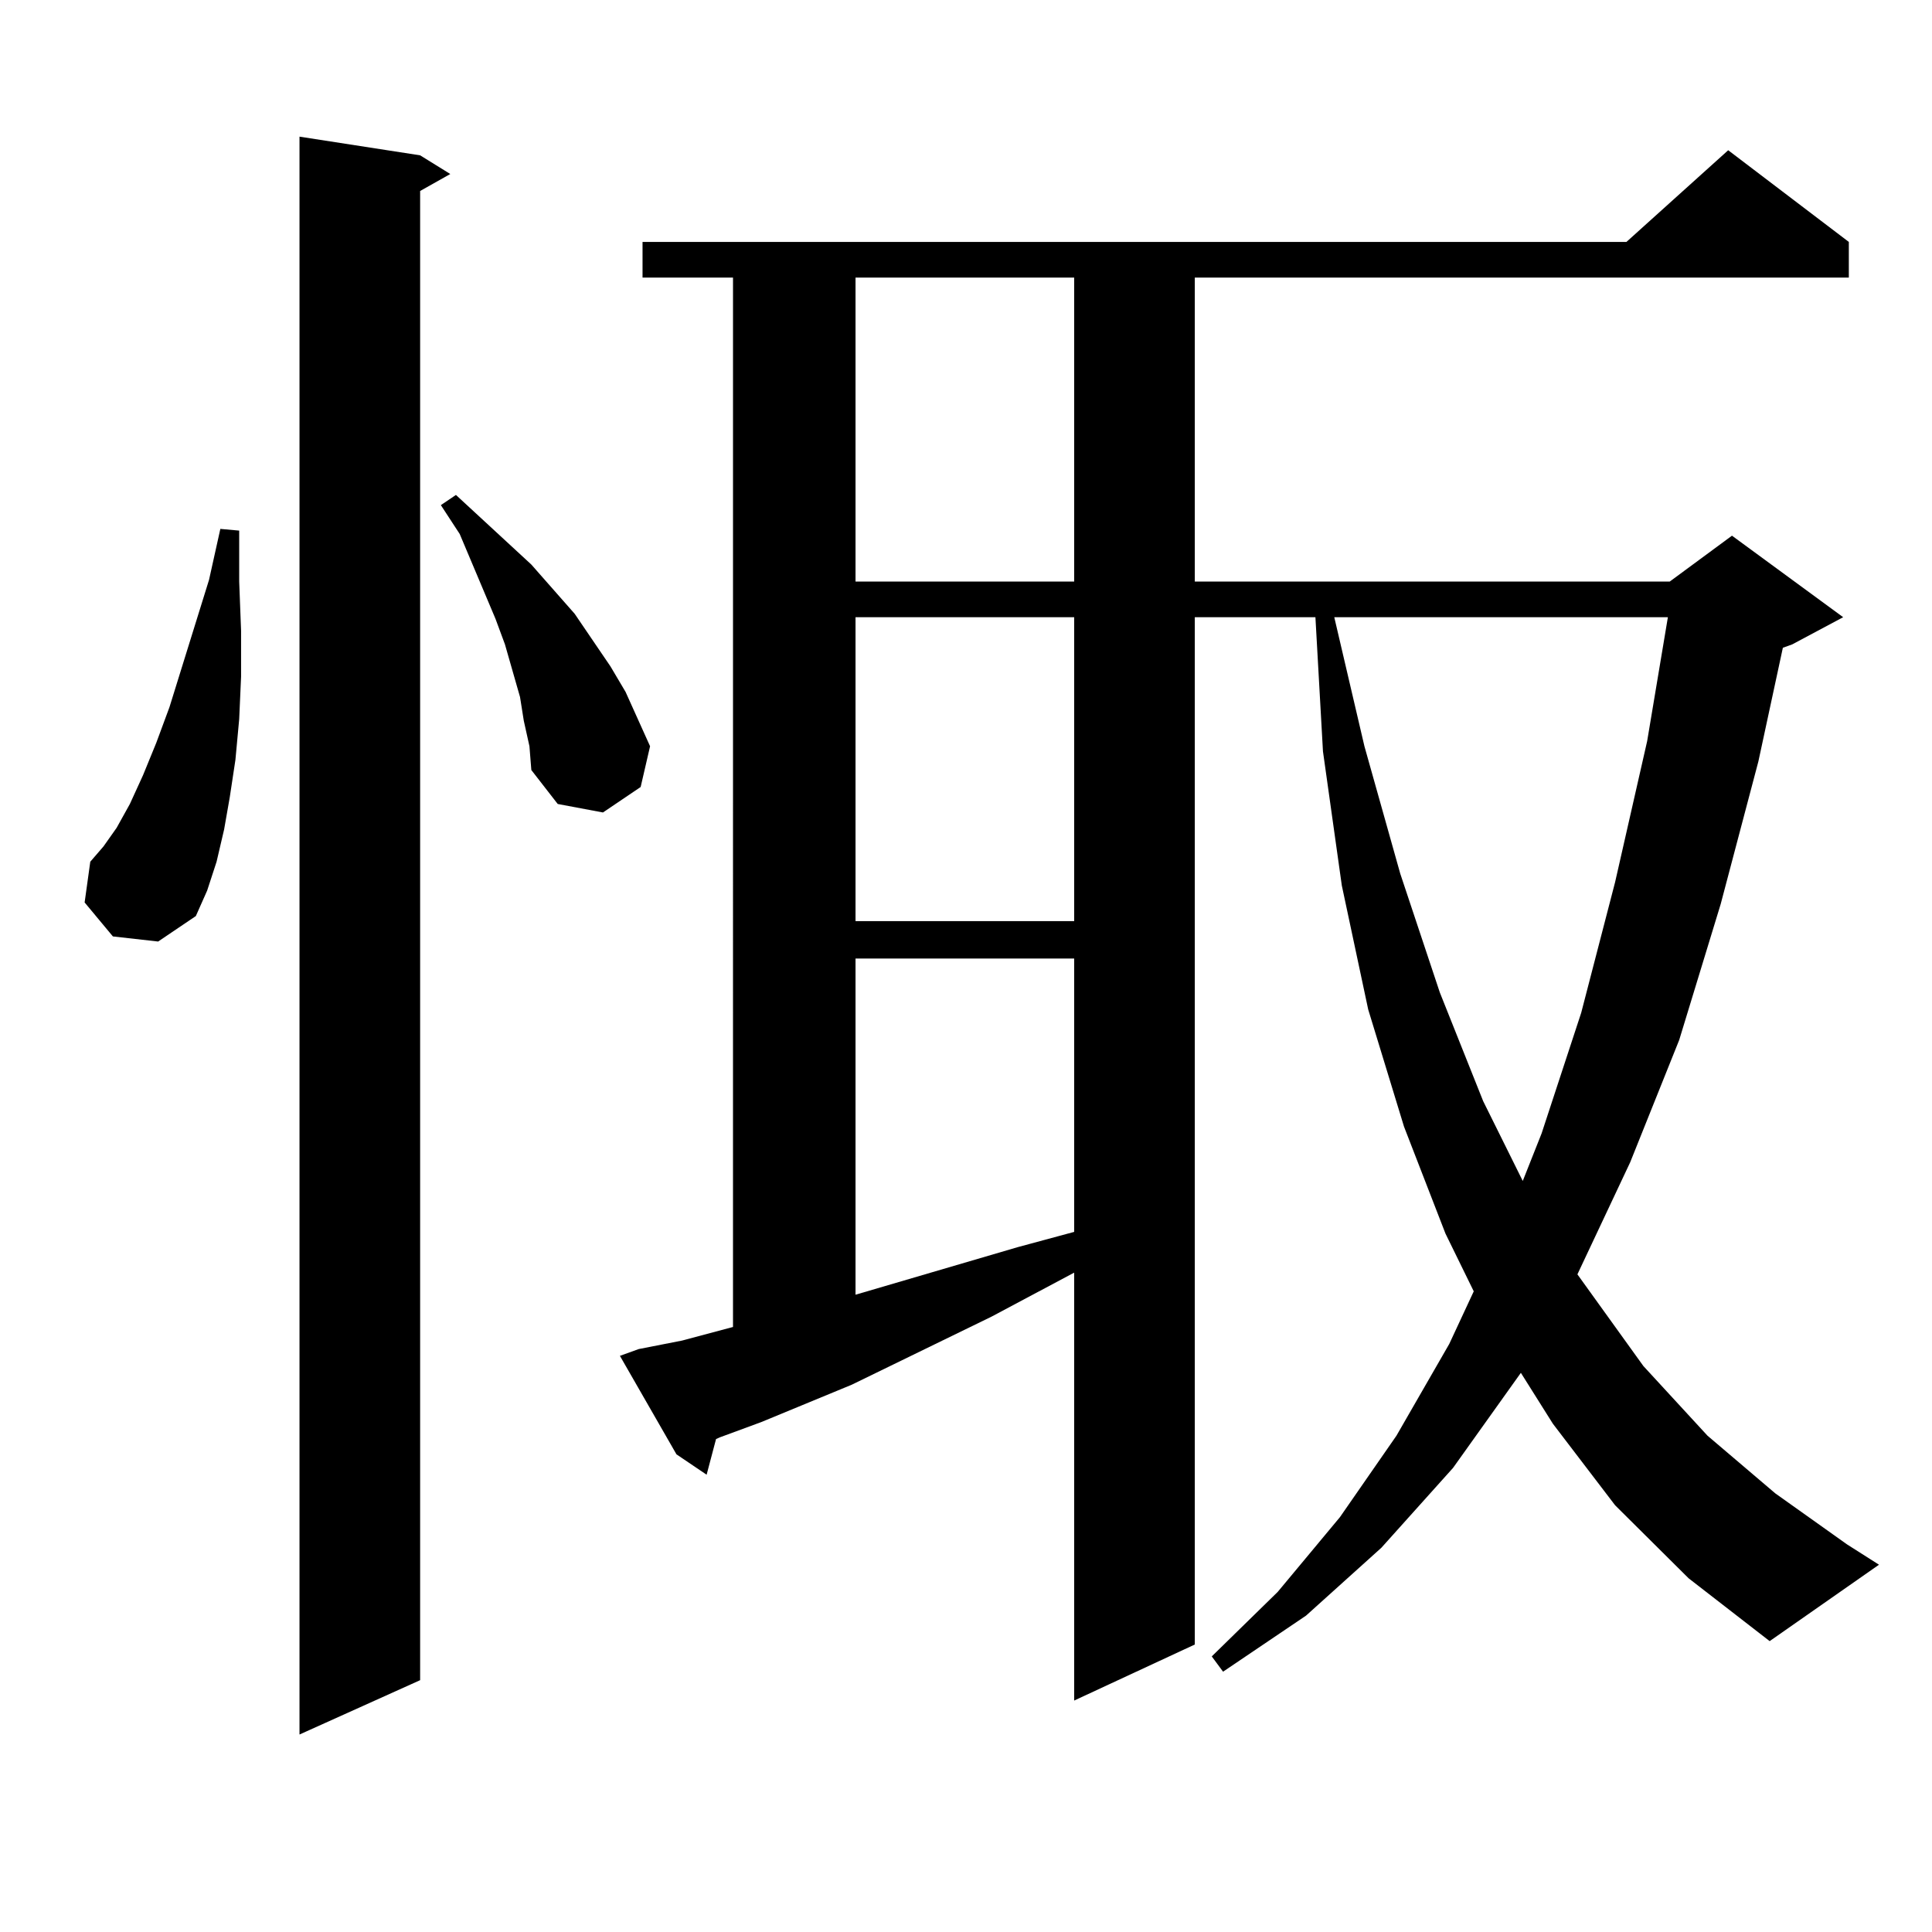 <?xml version="1.0" encoding="utf-8"?>
<!-- Generator: Adobe Illustrator 16.0.0, SVG Export Plug-In . SVG Version: 6.00 Build 0)  -->
<!DOCTYPE svg PUBLIC "-//W3C//DTD SVG 1.1//EN" "http://www.w3.org/Graphics/SVG/1.1/DTD/svg11.dtd">
<svg version="1.1" id="图层_1" xmlns="http://www.w3.org/2000/svg" xmlns:xlink="http://www.w3.org/1999/xlink" x="0px" y="0px"
	 width="1000px" height="1000px" viewBox="0 0 1000 1000" enable-background="new 0 0 1000 1000" xml:space="preserve">
<path d="M58.438,484.695l-14.634-17.578l2.927-21.094l6.829-7.91l6.829-9.668l6.829-12.305l6.829-14.941l6.829-16.699l6.829-18.457
	l20.487-65.918l5.854-26.367l9.756,0.879v26.367l0.976,25.488v23.73l-0.976,21.973l-1.951,21.094l-2.927,19.336l-2.927,16.699
	l-3.902,16.699l-4.878,14.941l-5.854,13.184l-19.512,13.184L58.438,484.695z M217.458,80.398l15.609,9.668l-15.609,8.789v770.801
	l-62.438,28.125V70.73L217.458,80.398z M271.115,373.074l-1.951-12.305l-7.805-27.246l-4.878-13.184l-18.536-43.945l-9.756-14.941
	l7.805-5.273l39.023,36.035l22.438,25.488l18.536,27.246l7.805,13.184l12.683,28.125l-4.878,21.094l-19.512,13.184l-23.414-4.395
	l-13.658-17.578l-0.976-12.305L271.115,373.074z M835.979,779.129l-32.194-42.188L787.2,710.574l-35.121,49.219l-37.072,41.309
	l-39.023,35.156l-42.926,29.004l-5.854-7.91l34.146-33.398l32.194-38.672l29.268-42.188l27.316-47.461l12.683-27.246l-14.634-29.883
	l-21.463-55.371l-18.536-60.645l-13.658-64.16l-9.756-69.434l-3.902-69.434h-62.438v531.738l-62.438,29.004V658.719l-42.926,22.852
	l-72.193,35.156l-46.828,19.336l-21.463,7.91l-1.951,0.879l-4.878,18.457l-15.609-10.547l-29.268-50.977l9.756-3.516l22.438-4.395
	l26.341-7.031V143.68h-46.828v-18.457h509.256l52.682-47.461l62.438,47.461v18.457H618.424v157.324h245.848l32.194-23.73
	l57.56,42.188l-26.341,14.063l-4.878,1.758l-12.683,58.887l-19.512,73.828l-21.463,70.313l-25.365,63.281l-27.316,58.008
	l34.146,47.461l33.17,36.035l35.121,29.883l37.072,26.367l16.585,10.547l-56.584,39.551l-41.95-32.52L835.979,779.129z
	 M442.818,143.68v157.324h113.168V143.68H442.818z M442.818,319.461v157.324h113.168V319.461H442.818z M442.818,496.121v174.023
	l83.9-24.609l29.268-7.91V496.121H442.818z M690.617,319.461l15.609,66.797l18.536,65.918l20.487,61.523l22.438,56.25l20.487,41.309
	l9.756-24.609l20.487-62.402l17.561-67.676l16.585-72.949l10.731-64.16H690.617z"/>
</svg>
